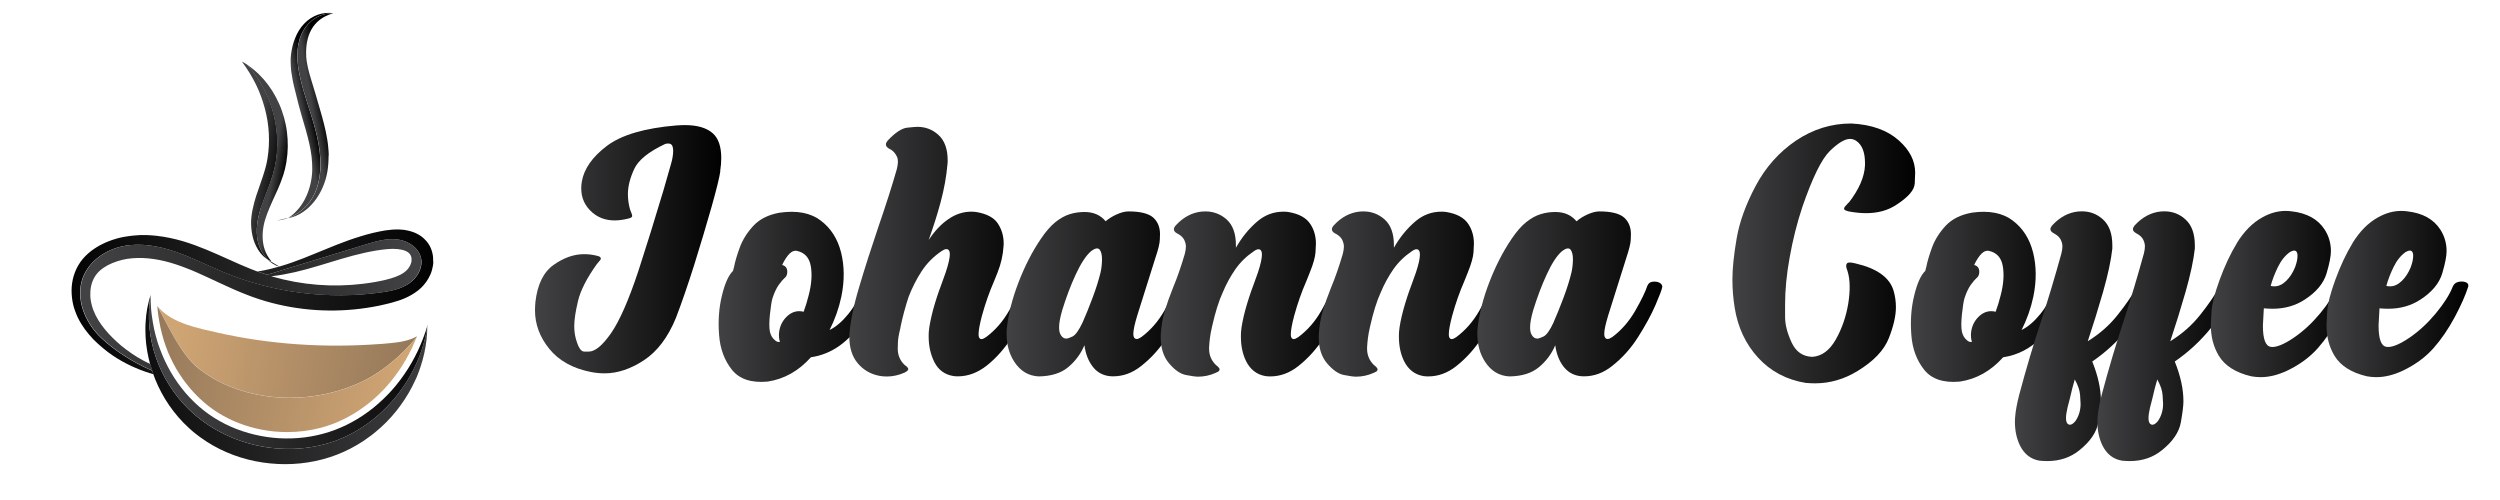 <?xml version="1.0" encoding="UTF-8"?>
<svg id="Layer_1" data-name="Layer 1" xmlns="http://www.w3.org/2000/svg" xmlns:xlink="http://www.w3.org/1999/xlink" viewBox="0 0 300 60">
  <defs>
    <style>
      .cls-1 {
        fill: none;
      }

      .cls-2 {
        fill: url(#linear-gradient-8);
      }

      .cls-3 {
        fill: url(#linear-gradient-7);
      }

      .cls-4 {
        fill: url(#linear-gradient-5);
      }

      .cls-5 {
        fill: url(#linear-gradient-6);
      }

      .cls-6 {
        fill: url(#linear-gradient-9);
      }

      .cls-7 {
        fill: url(#linear-gradient-4);
      }

      .cls-8 {
        fill: url(#linear-gradient-3);
      }

      .cls-9 {
        fill: url(#linear-gradient-2);
      }

      .cls-10 {
        fill: url(#linear-gradient);
      }

      .cls-11 {
        fill: url(#linear-gradient-10);
      }

      .cls-12 {
        fill: url(#linear-gradient-11);
      }

      .cls-13 {
        fill: url(#linear-gradient-12);
      }

      .cls-14 {
        fill: url(#linear-gradient-13);
      }

      .cls-15 {
        fill: url(#linear-gradient-19);
      }

      .cls-16 {
        fill: url(#linear-gradient-14);
      }

      .cls-17 {
        fill: url(#linear-gradient-21);
      }

      .cls-18 {
        fill: url(#linear-gradient-20);
      }

      .cls-19 {
        fill: url(#linear-gradient-22);
      }

      .cls-20 {
        fill: url(#linear-gradient-23);
      }

      .cls-21 {
        fill: url(#linear-gradient-28);
      }

      .cls-22 {
        fill: url(#linear-gradient-25);
      }

      .cls-23 {
        fill: url(#linear-gradient-15);
      }

      .cls-24 {
        fill: url(#linear-gradient-16);
      }

      .cls-25 {
        fill: url(#linear-gradient-17);
      }

      .cls-26 {
        fill: url(#linear-gradient-18);
      }

      .cls-27 {
        fill: url(#linear-gradient-27);
      }

      .cls-28 {
        fill: url(#linear-gradient-24);
      }

      .cls-29 {
        fill: url(#linear-gradient-26);
      }
    </style>
    <linearGradient id="linear-gradient" x1="64.19" y1="29.91" x2="86.56" y2="29.91" gradientUnits="userSpaceOnUse">
      <stop offset="0" stop-color="#424143"/>
      <stop offset="1" stop-color="#010101"/>
    </linearGradient>
    <linearGradient id="linear-gradient-2" x1="86.25" y1="35.62" x2="105.85" y2="35.62" xlink:href="#linear-gradient"/>
    <linearGradient id="linear-gradient-3" x1="101.91" y1="30.2" x2="124.32" y2="30.2" xlink:href="#linear-gradient"/>
    <linearGradient id="linear-gradient-4" x1="120.77" y1="35.27" x2="142.96" y2="35.27" xlink:href="#linear-gradient"/>
    <linearGradient id="linear-gradient-5" x1="139.28" y1="35.26" x2="161.78" y2="35.26" xlink:href="#linear-gradient"/>
    <linearGradient id="linear-gradient-6" x1="158.23" y1="35.26" x2="180.73" y2="35.26" xlink:href="#linear-gradient"/>
    <linearGradient id="linear-gradient-7" x1="177.28" y1="35.27" x2="199.47" y2="35.27" xlink:href="#linear-gradient"/>
    <linearGradient id="linear-gradient-8" x1="207.89" y1="30.44" x2="229.83" y2="30.44" xlink:href="#linear-gradient"/>
    <linearGradient id="linear-gradient-9" x1="229.29" y1="35.62" x2="248.9" y2="35.62" xlink:href="#linear-gradient"/>
    <linearGradient id="linear-gradient-10" x1="241.79" y1="40.34" x2="258.38" y2="40.34" xlink:href="#linear-gradient"/>
    <linearGradient id="linear-gradient-11" x1="251.69" y1="40.34" x2="268.28" y2="40.34" xlink:href="#linear-gradient"/>
    <linearGradient id="linear-gradient-12" x1="265.28" y1="35.3" x2="282.3" y2="35.3" xlink:href="#linear-gradient"/>
    <linearGradient id="linear-gradient-13" x1="279.16" y1="35.3" x2="296.18" y2="35.3" xlink:href="#linear-gradient"/>
    <linearGradient id="linear-gradient-14" x1="48.11" y1="45.17" x2="20.66" y2="40.5" gradientUnits="userSpaceOnUse">
      <stop offset="0" stop-color="#977a5b"/>
      <stop offset=".99" stop-color="#d0a574"/>
    </linearGradient>
    <linearGradient id="linear-gradient-15" x1="55.5" y1="46.09" x2="7.71" y2="45.21" xlink:href="#linear-gradient"/>
    <linearGradient id="linear-gradient-16" x1="49.6" y1="35.22" x2="7.04" y2="36.98" xlink:href="#linear-gradient"/>
    <linearGradient id="linear-gradient-17" x1="11.21" y1="34.51" x2="51.83" y2="37.28" xlink:href="#linear-gradient"/>
    <linearGradient id="linear-gradient-18" x1="20.49" y1="44.29" x2="55.32" y2="46.44" xlink:href="#linear-gradient"/>
    <linearGradient id="linear-gradient-19" x1="36.28" y1="13.95" x2="37.58" y2="13.68" xlink:href="#linear-gradient"/>
    <linearGradient id="linear-gradient-20" x1="37.56" y1="13.8" x2="39.05" y2="13.55" xlink:href="#linear-gradient"/>
    <linearGradient id="linear-gradient-21" x1="30.65" y1="19.28" x2="33.88" y2="19.76" xlink:href="#linear-gradient"/>
    <linearGradient id="linear-gradient-22" x1="32.86" y1="19.86" x2="34.39" y2="20.11" xlink:href="#linear-gradient"/>
    <linearGradient id="linear-gradient-23" x1="18.51" y1="42.22" x2="48.21" y2="47.31" xlink:href="#linear-gradient-14"/>
    <linearGradient id="linear-gradient-24" x1="32.11" y1="31.57" x2="33.55" y2="31.57" xlink:href="#linear-gradient"/>
    <linearGradient id="linear-gradient-25" x1="33.25" y1="26.3" x2="34.62" y2="26.3" xlink:href="#linear-gradient"/>
    <linearGradient id="linear-gradient-26" x1="32.07" y1="33.07" x2="32.71" y2="33.07" xlink:href="#linear-gradient"/>
    <linearGradient id="linear-gradient-27" x1="18.28" y1="44.68" x2="19.28" y2="44.68" xlink:href="#linear-gradient"/>
    <linearGradient id="linear-gradient-28" x1="31.14" y1="33.11" x2="32.07" y2="33.11" xlink:href="#linear-gradient"/>
  </defs>
  <g>
    <path class="cls-10" d="M86.44,20.55c-.11.74-.46,2.18-1.06,4.3-.6,2.12-1.29,4.42-2.06,6.89-.78,2.47-1.52,4.61-2.21,6.41-.96,2.34-2.24,4.03-3.84,5.08s-3.17,1.57-4.7,1.57c-.55,0-1.1-.05-1.66-.16-2.17-.43-3.83-1.35-4.98-2.76-1.15-1.41-1.73-2.96-1.73-4.64,0-.33.02-.66.05-1,.24-2.11.97-3.59,2.18-4.45,1.21-.86,2.43-1.29,3.66-1.29.45,0,.91.05,1.37.15.29.06.47.12.54.19.07.07.1.12.1.17,0,.04,0,.07-.02.11-.05.08-.13.19-.24.31l-.22.26c-1.21,1.69-1.96,3.17-2.26,4.43-.3,1.26-.45,2.26-.45,3,0,.54.06,1.03.18,1.48.28,1.05.61,1.58,1,1.59h.57c.75,0,1.64-.74,2.67-2.21,1.03-1.5,2.12-3.98,3.27-7.45.07-.24.15-.49.24-.75.71-2.17,1.64-5.16,2.79-8.99.28-.95.58-2.01.91-3.18.16-.56.24-1.06.24-1.5,0-.11,0-.21-.02-.31-.05-.39-.24-.58-.58-.58-.1,0-.21.02-.35.05-1.98.93-3.23,1.93-3.73,3.02-.5,1.09-.75,2.08-.75,2.99,0,.49.05.98.16,1.48.07.32.15.57.24.75.07.17.11.3.11.4v.04c-.02.11-.16.2-.4.26-.61.16-1.18.24-1.7.24-1.06,0-1.95-.32-2.68-.95-.89-.77-1.33-1.73-1.33-2.89,0-.27.02-.54.07-.82.26-1.53,1.26-2.96,3-4.28,1.75-1.32,4.53-2.14,8.36-2.46.35-.02.68-.04.99-.04,1.51,0,2.64.33,3.38,1,.67.61,1,1.59,1,2.96,0,.47-.04,1-.13,1.57Z"/>
    <path class="cls-9" d="M93.58,25.52c2.05-.29,3.68.02,4.9.94,1.22.92,2.04,2.2,2.45,3.84.41,1.64.42,3.41.03,5.3-.29,1.38-.76,2.71-1.41,4,.77-.38,1.52-1.02,2.25-1.92.73-.9,1.39-2.09,1.97-3.58.05-.19.17-.36.37-.5.19-.14.51-.19.95-.14.29.05.49.12.6.22.11.1.16.21.16.33s-.02.24-.06.35c-.41,1.1-.97,2.22-1.68,3.38-.71,1.16-1.56,2.19-2.55,3.09-.99.9-2.11,1.52-3.35,1.86-.28.07-.58.13-.9.18-1.47,1.64-3.2,2.62-5.19,2.92-1.96.18-3.39-.29-4.29-1.42s-1.42-2.52-1.54-4.19c-.13-1.67-.02-3.24.34-4.7.35-1.47.8-2.46,1.33-2.97.04-.13.08-.3.13-.49.12-.63.35-1.41.69-2.34.34-.92.89-1.79,1.63-2.59.75-.8,1.8-1.33,3.15-1.57ZM96.43,37.43c.23-.62.44-1.3.62-2.03.34-1.31.42-2.48.24-3.49-.18-1.01-.74-1.61-1.68-1.81-.56-.12-1.14.44-1.75,1.68.38.13.58.37.61.7.03.33-.05.61-.23.81-.01,0-.02,0-.04.02-.22.2-.47.48-.74.86-.27.38-.53.91-.76,1.61-.11.37-.21,1.02-.31,1.96-.1.94-.09,1.63,0,2.07.1.44.31.79.63,1.04.16.15.35.21.57.18-.12-.37-.15-.78-.09-1.24.1-.68.38-1.26.85-1.74s.99-.71,1.56-.71c.18,0,.35.02.51.07Z"/>
    <path class="cls-8" d="M106.51,16.88c.91-.97,1.7-1.49,2.36-1.56s1.07-.1,1.22-.1c.96,0,1.8.32,2.5.95.75.67,1.13,1.69,1.13,3.07,0,.15,0,.29-.02.44-.13,1.51-.41,3.03-.82,4.56s-.9,3.05-1.44,4.56c.71-1.07,1.49-1.91,2.36-2.5.86-.6,1.78-.9,2.74-.9.19,0,.4.01.6.04,1.27.21,2.13.67,2.6,1.38.47.71.7,1.51.7,2.38,0,.12,0,.25-.02.38-.06,1.04-.3,2.07-.71,3.11-.15.38-.29.74-.44,1.1-.55,1.25-1.03,2.62-1.44,4.11-.27,1.02-.4,1.75-.4,2.19,0,.15.01.26.04.35.06.17.16.25.31.25.13,0,.32-.08.55-.24,1.1-.82,2.02-1.87,2.76-3.17.74-1.3,1.23-2.29,1.46-2.97.12-.29.28-.45.47-.47s.32-.04.39-.04c.21,0,.4.04.57.13.23.11.35.26.35.46v.05c-.04.28-.3,1-.8,2.16-.5,1.16-1.19,2.44-2.08,3.83-.89,1.39-1.89,2.52-3,3.41-1.11.88-2.28,1.32-3.5,1.32-.18,0-.37-.01-.57-.04-1.04-.18-1.78-.74-2.25-1.66-.46-.92-.69-1.94-.69-3.05,0-.22,0-.44.02-.66.06-.65.23-1.48.49-2.5.29-1.06.62-2.08.99-3.05.18-.5.37-1.01.55-1.53.33-1,.49-1.72.49-2.16,0-.15-.02-.26-.05-.35-.07-.18-.19-.27-.37-.27-.15,0-.33.08-.57.24-.97.66-1.77,1.46-2.39,2.41-.62.95-1.14,1.98-1.57,3.09-.39,1.19-.71,2.37-.95,3.52-.01.07-.02.15-.04.24-.18.72-.28,1.29-.29,1.73-.01.43-.02.67-.02.72,0,.75.26,1.39.77,1.9.05.04.09.07.13.11.12.08.21.16.27.24s.09.14.09.2c0,.04-.01.07-.04.11-.04.1-.17.2-.4.31-.72.32-1.43.47-2.14.47-.32,0-.63-.03-.93-.09-1.04-.21-1.89-.71-2.56-1.51-.67-.8-1-1.86-1-3.19v-.15c.1-1.56.49-3.5,1.19-5.83.69-2.33,1.46-4.72,2.3-7.2.89-2.58,1.63-4.89,2.21-6.92.08-.33.13-.62.13-.88s-.04-.47-.13-.64c-.17-.35-.41-.63-.71-.82l-.11-.05c-.1-.05-.2-.12-.3-.2-.1-.09-.16-.17-.17-.24-.01-.07-.02-.12-.02-.15,0-.12.07-.27.22-.44Z"/>
    <path class="cls-7" d="M132.66,26.56c.39-.33.84-.61,1.36-.84s.98-.35,1.4-.35c1.42,0,2.42.25,2.98.75.54.5.8,1.16.8,1.97,0,.01,0,.24-.02.67-.01.43-.19,1.18-.55,2.24l-2.17,6.89c-.3,1-.46,1.72-.46,2.17,0,.15.02.26.05.35.07.18.19.27.35.27.15,0,.33-.08.57-.24,1.1-.82,2.02-1.87,2.76-3.17.74-1.3,1.22-2.29,1.44-2.97.12-.29.33-.46.62-.49.08-.01.16-.02.24-.02.21,0,.4.04.58.13.23.12.35.28.35.48v.04c-.04.28-.31,1-.81,2.16-.51,1.16-1.2,2.44-2.08,3.83-.88,1.39-1.93,2.55-3.13,3.49-1.04.83-2.16,1.24-3.36,1.24-.18,0-.37-.01-.57-.04-.82-.13-1.47-.54-1.95-1.21-.49-.67-.8-1.5-.93-2.48-.44,1.04-1.09,1.91-1.95,2.63-.86.72-2.05,1.09-3.54,1.11-1.23-.06-2.2-.65-2.92-1.75-.62-.95-.93-2.07-.93-3.36,0-.2,0-.4.02-.6.19-1.79.67-3.66,1.42-5.6s1.64-3.68,2.68-5.21c.58-.86,1.16-1.53,1.73-1.99s1.15-.78,1.73-.96c.58-.18,1.17-.26,1.78-.26,1.08,0,1.93.38,2.54,1.13ZM129.92,38.67c.37-.82.76-1.8,1.19-2.94s.74-2.15.95-3.01c.11-.47.17-.99.18-1.53v-.09c0-.5-.09-.88-.27-1.13-.09-.11-.19-.16-.33-.16-.18,0-.42.11-.71.33-.61.52-1.22,1.46-1.84,2.79-.62,1.34-1.16,2.78-1.63,4.31-.24.84-.37,1.52-.37,2.04,0,.34.05.62.15.82.17.35.41.53.71.53.15,0,.4-.08.75-.25s.76-.73,1.22-1.71Z"/>
    <path class="cls-4" d="M148.28,29.78c.73-1.3,1.62-2.39,2.67-3.27.9-.74,1.92-1.11,3.07-1.11.2,0,.39.01.58.04,1.27.21,2.15.69,2.65,1.46.44.67.66,1.45.66,2.34,0,.12-.02.47-.05,1.04-.04.57-.26,1.38-.68,2.41-.15.38-.29.74-.44,1.1-.55,1.25-1.03,2.62-1.44,4.11-.27,1.02-.4,1.75-.4,2.19,0,.15.01.26.04.35.06.17.17.25.31.25.13,0,.32-.08.55-.24,1.1-.82,2.02-1.87,2.76-3.17.74-1.3,1.23-2.29,1.46-2.97.12-.29.33-.46.62-.49.08-.01.16-.02.24-.02.21,0,.4.04.57.13.23.12.35.28.35.48v.04c-.04.28-.3,1-.8,2.16-.5,1.16-1.19,2.44-2.08,3.83-.89,1.39-1.93,2.55-3.12,3.49-1.05.83-2.17,1.24-3.38,1.24-.18,0-.37-.01-.57-.04-1.04-.18-1.81-.78-2.32-1.79-.41-.84-.62-1.81-.62-2.92,0-.22,0-.44.02-.66.06-.65.22-1.48.49-2.5.29-1.06.62-2.08.99-3.05.18-.5.37-1.01.55-1.53.32-.97.47-1.68.47-2.12,0-.17-.02-.3-.05-.38-.07-.18-.19-.27-.35-.27s-.35.08-.57.24c-.89.6-1.63,1.32-2.22,2.17-.59.85-1.09,1.77-1.51,2.77-.47,1.02-.9,2.39-1.28,4.09-.01.07-.03.15-.05.24-.17.72-.27,1.49-.31,2.3v.11c0,.77.26,1.41.79,1.94.04.04.08.07.13.11.11.08.2.18.27.27.05.06.07.12.07.18,0,.02-.01.07-.04.14-.02.07-.16.16-.4.26-.71.32-1.42.47-2.14.47-.3,0-.79-.07-1.46-.2-.67-.13-1.35-.6-2.03-1.41-.66-.78-.99-1.82-.99-3.12v-.2c.05-1.07.21-2.06.49-2.98.28-.91.61-1.84.99-2.78.49-1.17.96-2.52,1.41-4.05.08-.33.13-.61.13-.86s-.06-.52-.19-.79-.34-.49-.65-.68c-.02-.01-.05-.03-.09-.05-.11-.05-.22-.12-.32-.2-.1-.08-.17-.19-.19-.33v-.06c0-.12.07-.27.22-.44.91-.99,1.95-1.54,3.11-1.66.15-.01.29-.02.44-.02.97,0,1.82.32,2.54.95.75.67,1.13,1.7,1.13,3.09v.38Z"/>
    <path class="cls-5" d="M167.24,29.78c.73-1.3,1.62-2.39,2.67-3.27.9-.74,1.92-1.11,3.07-1.11.2,0,.39.01.58.04,1.27.21,2.15.69,2.65,1.46.44.67.66,1.45.66,2.34,0,.12-.02.47-.05,1.04-.04.57-.26,1.38-.68,2.41-.15.38-.29.74-.44,1.1-.55,1.25-1.03,2.62-1.44,4.11-.27,1.02-.4,1.75-.4,2.19,0,.15.01.26.04.35.06.17.17.25.31.25.13,0,.32-.08.55-.24,1.1-.82,2.02-1.87,2.76-3.17.74-1.3,1.23-2.29,1.46-2.97.12-.29.33-.46.62-.49.08-.01.16-.02.24-.02.21,0,.4.04.57.13.23.12.35.28.35.48v.04c-.04.28-.3,1-.8,2.16-.5,1.16-1.19,2.44-2.08,3.83-.89,1.39-1.93,2.55-3.12,3.49-1.05.83-2.17,1.24-3.38,1.24-.18,0-.37-.01-.57-.04-1.04-.18-1.81-.78-2.32-1.79-.41-.84-.62-1.81-.62-2.92,0-.22,0-.44.02-.66.06-.65.22-1.48.49-2.5.29-1.06.62-2.08.99-3.05.18-.5.37-1.01.55-1.53.32-.97.47-1.68.47-2.12,0-.17-.02-.3-.05-.38-.07-.18-.19-.27-.35-.27s-.35.08-.57.24c-.89.6-1.63,1.32-2.22,2.17-.59.85-1.09,1.77-1.51,2.77-.47,1.02-.9,2.39-1.28,4.09-.01.07-.03.15-.05.24-.17.72-.27,1.49-.31,2.3v.11c0,.77.26,1.41.79,1.94.04.04.08.07.13.11.11.08.2.18.27.27.05.06.07.12.07.18,0,.02-.01.07-.04.14-.02.07-.16.16-.4.26-.71.32-1.42.47-2.14.47-.3,0-.79-.07-1.46-.2-.67-.13-1.34-.6-2.03-1.41-.66-.78-.99-1.82-.99-3.12v-.2c.05-1.07.21-2.06.49-2.98.28-.91.61-1.84.99-2.78.49-1.17.96-2.52,1.41-4.05.08-.33.13-.61.13-.86s-.06-.52-.19-.79-.34-.49-.65-.68c-.02-.01-.05-.03-.09-.05-.11-.05-.22-.12-.32-.2-.1-.08-.17-.19-.19-.33v-.06c0-.12.07-.27.22-.44.91-.99,1.95-1.54,3.11-1.66.15-.01.29-.02.44-.02.97,0,1.82.32,2.54.95.75.67,1.13,1.7,1.13,3.09v.38Z"/>
    <path class="cls-3" d="M189.17,26.56c.39-.33.84-.61,1.36-.84.52-.23.98-.35,1.4-.35,1.42,0,2.42.25,2.98.75.54.5.8,1.16.8,1.97,0,.01,0,.24-.02.67-.01.43-.2,1.18-.55,2.24l-2.17,6.89c-.3,1-.46,1.72-.46,2.17,0,.15.02.26.05.35.07.18.19.27.35.27.15,0,.33-.08.57-.24,1.1-.82,2.01-1.87,2.76-3.17.74-1.3,1.22-2.29,1.44-2.97.12-.29.33-.46.62-.49.08-.01.16-.02.24-.02.21,0,.4.04.58.13.23.12.35.28.35.48v.04c-.04.28-.31,1-.81,2.16-.5,1.16-1.2,2.44-2.08,3.83-.88,1.39-1.93,2.55-3.13,3.49-1.04.83-2.16,1.24-3.36,1.24-.18,0-.37-.01-.57-.04-.82-.13-1.47-.54-1.96-1.21-.49-.67-.8-1.5-.93-2.48-.44,1.04-1.09,1.91-1.96,2.63-.86.72-2.04,1.09-3.54,1.11-1.23-.06-2.2-.65-2.92-1.75-.62-.95-.93-2.07-.93-3.36,0-.2,0-.4.02-.6.19-1.79.67-3.66,1.42-5.6s1.64-3.68,2.68-5.21c.58-.86,1.16-1.53,1.74-1.99.57-.46,1.15-.78,1.73-.96s1.17-.26,1.78-.26c1.08,0,1.93.38,2.54,1.13ZM186.43,38.67c.37-.82.76-1.8,1.19-2.94.43-1.14.74-2.15.95-3.01.11-.47.17-.99.18-1.53v-.09c0-.5-.09-.88-.27-1.13-.09-.11-.2-.16-.33-.16-.18,0-.42.11-.71.33-.61.52-1.22,1.46-1.83,2.79-.62,1.34-1.16,2.78-1.63,4.31-.24.84-.37,1.52-.37,2.04,0,.34.05.62.15.82.17.35.41.53.71.53.15,0,.4-.08.75-.25.35-.16.76-.73,1.22-1.71Z"/>
    <path class="cls-2" d="M221.83,24.35c1.25-1.61,1.91-3.12,1.97-4.53v-.26c0-1.29-.35-2.17-1.04-2.65-.23-.16-.49-.24-.77-.24-.61,0-1.41.48-2.4,1.44s-2.09,3.2-3.3,6.7c-.65,1.96-1.16,3.99-1.53,6.08-.37,2.02-.55,3.91-.55,5.66,0,.05,0,.54,0,1.48,0,.94.27,1.96.79,3.08.52,1.11,1.35,1.68,2.49,1.71,1.13-.08,2.07-.78,2.81-2.09.74-1.31,1.24-2.76,1.5-4.36.11-.71.16-1.35.16-1.94,0-.74-.09-1.39-.27-1.94-.1-.23-.15-.43-.15-.58,0-.1.02-.18.07-.26.05-.1.17-.15.37-.15.17,0,.4.04.68.11,2.59.6,4.12,1.7,4.58,3.31.18.63.27,1.28.27,1.95,0,1.02-.28,2.26-.85,3.71s-1.82,2.76-3.75,3.94c-1.62.99-3.32,1.48-5.11,1.48-.37,0-.74-.02-1.11-.05-2.31-.38-4.22-1.39-5.72-3.03-1.5-1.64-2.44-3.65-2.81-6.01-.18-1.1-.27-2.22-.27-3.36,0-1.33.17-2.98.51-4.95s1.1-4.08,2.29-6.31,2.8-4.04,4.83-5.42c2.03-1.36,4.24-2.05,6.61-2.05h.05c2.44.13,4.33.82,5.7,2.05,1.29,1.16,1.94,2.44,1.94,3.85,0,.07-.02.5-.05,1.29-.04.79-.78,1.65-2.23,2.58-1,.66-2.2.99-3.62.99-.63,0-1.31-.07-2.03-.2-.28-.06-.46-.13-.55-.22-.04-.04-.05-.08-.05-.13,0-.04.02-.09.06-.17.04-.07.12-.17.25-.29.07-.07.15-.16.22-.26Z"/>
    <path class="cls-6" d="M236.62,25.52c2.04-.29,3.68.02,4.9.94,1.22.92,2.04,2.2,2.45,3.84.41,1.64.42,3.41.03,5.3-.29,1.38-.76,2.71-1.41,4,.77-.38,1.52-1.02,2.25-1.92.73-.9,1.39-2.09,1.97-3.58.05-.19.17-.36.37-.5.19-.14.51-.19.95-.14.29.05.49.12.6.22.11.1.17.21.17.33s-.02.24-.05.35c-.41,1.1-.97,2.22-1.68,3.38-.71,1.16-1.56,2.19-2.55,3.09s-2.11,1.52-3.35,1.86c-.28.07-.58.13-.89.18-1.47,1.64-3.2,2.62-5.19,2.92-1.96.18-3.39-.29-4.29-1.42s-1.42-2.52-1.54-4.19c-.13-1.67-.02-3.24.34-4.7.35-1.47.8-2.46,1.33-2.97.04-.13.08-.3.13-.49.12-.63.35-1.41.69-2.34.34-.92.89-1.79,1.63-2.59.75-.8,1.8-1.33,3.15-1.57ZM239.47,37.43c.23-.62.44-1.3.62-2.03.34-1.31.42-2.48.24-3.49s-.74-1.61-1.68-1.81c-.56-.12-1.14.44-1.75,1.68.38.13.58.37.61.7.03.33-.05.61-.23.81-.01,0-.02,0-.04.02-.22.2-.47.48-.74.86-.27.38-.53.91-.76,1.61-.11.37-.21,1.02-.31,1.96s-.09,1.63,0,2.07c.1.44.31.79.63,1.04.16.15.35.21.57.18-.12-.37-.15-.78-.09-1.24.1-.68.38-1.26.85-1.74s.99-.71,1.56-.71c.18,0,.35.02.51.07Z"/>
    <path class="cls-11" d="M246.27,27.04c.91-.99,1.95-1.54,3.1-1.66.15-.01.29-.02.44-.02.99,0,1.83.32,2.54.97.75.67,1.13,1.71,1.13,3.11v.38c-.15,1.39-.52,3.12-1.11,5.2-.6,2.08-1.21,4.05-1.84,5.93,1.42-.88,2.63-1.94,3.62-3.2.99-1.25,1.75-2.36,2.27-3.31.16-.22.4-.36.73-.42.15-.02.29-.04.44-.04.16,0,.31.02.46.05.22.06.33.16.33.31,0,.02,0,.05-.02.09-.61,1.61-1.56,3.22-2.87,4.84-1.3,1.62-2.78,2.99-4.42,4.11.69,1.71,1.04,3.29,1.04,4.77,0,.51-.1,1.35-.31,2.53s-.96,2.29-2.25,3.33c-1.07.88-2.37,1.32-3.89,1.32-.3,0-.62-.02-.93-.05-1.04-.18-1.81-.78-2.32-1.79-.41-.83-.62-1.78-.62-2.85,0-.24.01-.49.04-.73.05-.66.21-1.5.47-2.52.84-3.15,1.74-6.17,2.69-9.04.82-2.52,1.61-5.16,2.37-7.91.08-.33.13-.61.13-.86s-.06-.52-.19-.79-.34-.49-.65-.68c-.02-.01-.05-.03-.09-.05-.1-.05-.2-.12-.31-.2-.11-.08-.18-.19-.2-.33v-.04c0-.12.07-.27.22-.46ZM248.97,45.54c-.2.66-.39,1.41-.58,2.25l-.29,1.13c-.12.51-.18.93-.18,1.26s.07.55.2.68c.08.07.18.11.27.11.2,0,.41-.15.66-.44.41-.6.62-1.29.62-2.08,0-.13-.02-.48-.06-1.04-.04-.56-.25-1.18-.63-1.86Z"/>
    <path class="cls-12" d="M256.17,27.04c.91-.99,1.95-1.54,3.1-1.66.15-.01.29-.02.44-.02.99,0,1.83.32,2.54.97.75.67,1.13,1.71,1.13,3.11v.38c-.15,1.39-.52,3.12-1.11,5.2-.6,2.08-1.21,4.05-1.84,5.93,1.42-.88,2.63-1.94,3.62-3.2.99-1.25,1.75-2.36,2.27-3.31.16-.22.4-.36.73-.42.15-.02.29-.04.44-.04.16,0,.31.02.46.05.22.06.33.16.33.31,0,.02,0,.05-.02.09-.61,1.61-1.56,3.22-2.87,4.84-1.3,1.62-2.78,2.99-4.42,4.11.69,1.71,1.04,3.29,1.04,4.77,0,.51-.1,1.35-.31,2.53s-.96,2.29-2.25,3.33c-1.07.88-2.37,1.32-3.89,1.32-.3,0-.62-.02-.93-.05-1.04-.18-1.81-.78-2.32-1.79-.41-.83-.62-1.78-.62-2.85,0-.24.01-.49.04-.73.05-.66.21-1.5.47-2.52.84-3.15,1.74-6.17,2.69-9.04.82-2.52,1.61-5.16,2.37-7.91.08-.33.13-.61.13-.86s-.06-.52-.19-.79-.34-.49-.65-.68c-.02-.01-.05-.03-.09-.05-.1-.05-.2-.12-.31-.2-.11-.08-.18-.19-.2-.33v-.04c0-.12.07-.27.22-.46ZM258.87,45.54c-.2.66-.39,1.41-.58,2.25l-.29,1.13c-.12.51-.18.93-.18,1.26s.07.55.2.68c.08.07.18.11.27.11.2,0,.41-.15.66-.44.41-.6.62-1.29.62-2.08,0-.13-.02-.48-.06-1.04-.04-.56-.25-1.18-.63-1.86Z"/>
    <path class="cls-13" d="M268.42,29.17c.88-1.42,1.9-2.45,3.07-3.09.91-.51,1.84-.77,2.78-.77.24,0,.49.02.73.05,1.83.21,3.15.94,3.96,2.19.5.78.75,1.64.75,2.58,0,.6-.17,1.49-.52,2.67-.35,1.18-1.21,2.23-2.6,3.14-1.13.74-2.42,1.11-3.87,1.11-.34,0-.69-.02-1.06-.05-.04.57-.07,1.24-.11,2.01v.09c0,1.6.32,2.44.95,2.52l.17.02c.63,0,1.51-.38,2.62-1.14,1.11-.76,2.16-1.73,3.13-2.9.97-1.17,1.66-2.25,2.05-3.25.13-.28.36-.46.68-.53.13-.02.25-.04.37-.04.18,0,.35.03.49.09.21.07.31.21.31.4,0,.05,0,.1-.02.15-.32,1-.85,2.21-1.61,3.63s-1.61,2.67-2.56,3.74c-.95,1.07-2.17,1.97-3.65,2.68-1.1.52-2.17.79-3.21.79-.39,0-.77-.04-1.15-.11-1.85-.44-3.14-1.26-3.87-2.47-.63-1.06-.95-2.28-.95-3.65,0-.18.03-.73.08-1.63s.38-2.18.98-3.83c.6-1.64,1.29-3.12,2.08-4.42ZM272.48,34.31c.16.04.31.05.46.05.49,0,.95-.22,1.4-.65.44-.43.8-.98,1.07-1.65.19-.52.29-.97.29-1.33,0-.1,0-.2-.02-.29-.05-.24-.17-.37-.37-.37-.13,0-.3.05-.51.17-.57.4-1.06,1-1.45,1.8s-.68,1.56-.87,2.27Z"/>
    <path class="cls-14" d="M282.3,29.17c.88-1.42,1.9-2.45,3.07-3.09.91-.51,1.84-.77,2.78-.77.24,0,.49.02.73.05,1.83.21,3.15.94,3.96,2.19.5.78.75,1.64.75,2.58,0,.6-.17,1.49-.52,2.67-.35,1.18-1.21,2.23-2.6,3.14-1.13.74-2.42,1.11-3.87,1.11-.34,0-.69-.02-1.06-.05-.04.57-.07,1.24-.11,2.01v.09c0,1.6.32,2.44.95,2.52l.17.02c.63,0,1.51-.38,2.62-1.14,1.11-.76,2.16-1.73,3.13-2.9.97-1.17,1.66-2.25,2.05-3.25.13-.28.36-.46.68-.53.13-.02.25-.04.37-.04.18,0,.35.03.49.09.21.07.31.21.31.4,0,.05,0,.1-.02.15-.32,1-.85,2.21-1.61,3.63s-1.61,2.67-2.56,3.74c-.95,1.07-2.17,1.97-3.65,2.68-1.1.52-2.17.79-3.21.79-.39,0-.77-.04-1.15-.11-1.85-.44-3.14-1.26-3.87-2.47-.63-1.06-.95-2.28-.95-3.65,0-.18.03-.73.08-1.63s.38-2.18.98-3.83c.6-1.64,1.29-3.12,2.08-4.42ZM286.36,34.31c.16.04.31.05.46.05.49,0,.95-.22,1.4-.65.44-.43.8-.98,1.07-1.65.19-.52.29-.97.29-1.33,0-.1,0-.2-.02-.29-.05-.24-.17-.37-.37-.37-.13,0-.3.05-.51.17-.57.4-1.06,1-1.45,1.8s-.68,1.56-.87,2.27Z"/>
  </g>
  <g>
    <path class="cls-16" d="M50.03,40.37s-.03.09-.05.13c-1.95,2.32-4.38,4.37-7.07,5.54-3.47,1.51-7.36,2.03-11.11,1.47-2.93-.44-5.79-1.54-8.09-3.4-1.98-1.59-3.64-5.25-4.82-7.41.07.11.15.22.24.31,1.66,1.79,4.6,2.37,6.9,2.89,6.38,1.45,13.03,1.87,19.55,1.38h.1c.41-.04.82-.07,1.23-.11,1.06-.1,2.22-.29,3.12-.81Z"/>
    <path class="cls-23" d="M51.3,39.02c-.84,6.18-5.41,11.94-11.31,13.97-5.9,2.03-12.88.47-17.35-3.89-3.54-3.45-5.43-8.59-4.57-13.7-.17.53-.3,1.08-.41,1.64-.1.56-.16,1.12-.19,1.69-.04.57-.02,1.14,0,1.72.03.57.1,1.15.2,1.72.09.51.2,1.02.34,1.52l.25.79.13.41c.08.21.16.43.24.64.22.54.47,1.08.75,1.6.28.52.59,1.03.93,1.52.68.98,1.46,1.89,2.35,2.7.22.21.45.4.68.59.12.1.24.19.36.28l.18.14.18.13c.49.36,1,.68,1.52.98,2.1,1.19,4.45,1.91,6.85,2.14,2.39.24,4.84,0,7.13-.74,1.15-.37,2.26-.87,3.29-1.48.52-.3,1.02-.63,1.49-.99l.18-.13.18-.14c.12-.09.23-.18.35-.28.23-.19.45-.38.67-.58.22-.2.43-.41.64-.61.2-.21.41-.42.6-.64.2-.22.38-.45.57-.67.09-.11.18-.23.27-.35.09-.11.18-.23.26-.35.69-.94,1.28-1.95,1.76-3l.18-.39.16-.4c.06-.13.1-.27.15-.4.05-.13.1-.27.14-.41.18-.54.34-1.09.46-1.65.13-.55.21-1.12.28-1.68.06-.56.09-1.12.08-1.68Z"/>
    <path class="cls-24" d="M50.53,31.03c-.24-1.28-1.55-2.14-2.84-2.3-1.29-.16-2.58.23-3.83.61-3.93,1.21-7.86,2.42-11.79,3.63l-1.18-.39-.14-.05c-.22-.08-.43-.17-.65-.25-.86-.34-1.73-.73-2.61-1.13-1.77-.79-3.59-1.63-5.59-2.22-1-.29-2.03-.51-3.09-.63-.13-.02-.27-.03-.4-.04-.13-.01-.27-.02-.4-.03l-.4-.02h-.2c-.07,0-.14,0-.2,0h-.41c-.14,0-.27.02-.41.03-.27.01-.54.05-.82.08-.14.01-.27.04-.41.06-.14.02-.27.04-.41.07l-.41.09-.2.05-.2.06-.4.12c-.13.04-.26.1-.39.14-.26.09-.52.21-.77.33-.51.24-1,.54-1.47.9-.46.36-.9.79-1.26,1.3-.09.12-.17.26-.25.39-.08.13-.15.27-.22.41-.13.28-.24.56-.33.85-.17.58-.26,1.17-.26,1.75,0,.58.06,1.15.19,1.71.03.14.07.28.11.41.05.13.09.27.14.4.05.13.1.26.15.39l.08.19.09.19c.24.5.53.96.84,1.39.32.43.66.83,1.02,1.21.37.37.75.72,1.14,1.04l.3.24c.1.08.2.16.3.24l.62.44c.7.47,1.44.88,2.2,1.24.56.26,1.13.49,1.71.69.3.1.61.2.92.28l-.13-.41c-2.2-.95-4.43-2.33-6.12-3.92-1.95-1.83-3.15-4.73-2.22-7.23.74-2,2.72-3.36,4.8-3.79,2.09-.43,4.26-.04,6.28.65,2.01.69,3.91,1.68,5.88,2.5,5.91,2.45,12.48,3.28,18.81,2.4,1.17-.16,2.36-.4,3.34-1.06.98-.66,1.69-1.84,1.47-3ZM49.4,31.24c-.03.26-.13.55-.29.8-.07.13-.17.24-.27.35l-.07.07-.09.08s-.06.05-.1.08c-.03.03-.06.05-.1.08-.55.4-1.32.66-2.18.87-.11.03-.22.05-.33.08l-.34.07c-.23.04-.45.09-.68.13-.45.07-.91.15-1.36.2-3.65.45-7.38.16-10.9-.86l-.14-.04s0,0,0,0c.95-.1,1.89-.28,2.83-.49.97-.22,1.92-.49,2.85-.77.94-.28,1.86-.57,2.79-.84.92-.27,1.84-.52,2.75-.72.92-.2,1.83-.36,2.73-.44.43-.04.85-.04,1.24,0,.38.05.75.12,1.01.26.07.03.12.07.18.1.03.02.05.04.07.06l.04.03s.02.02.03.03c.02.02.04.04.06.06.02.02.03.04.05.06,0,.01.02.02.03.03l.02.04s.03.04.04.07c.05.09.07.18.1.28.02.1.02.23,0,.35Z"/>
    <path class="cls-25" d="M52,31.4c-.01.36-.08.7-.17,1.03-.09.33-.23.64-.39.93-.16.3-.36.57-.58.83l-.17.19-.17.17c-.06.06-.12.11-.18.16-.06.05-.12.1-.18.15-.5.39-1.03.69-1.56.92-.26.12-.53.21-.79.3-.26.09-.52.16-.77.23-.13.04-.25.07-.38.1l-.37.09c-.25.06-.5.12-.75.17-.5.1-1,.2-1.51.27-4.05.62-8.23.35-12.17-.8l-.74-.23c-.24-.08-.49-.17-.73-.25l-.36-.13-.36-.14c-.24-.09-.47-.19-.71-.28-.58-.24-1.14-.48-1.69-.74-.35-.16-.69-.32-1.03-.47-.88-.41-1.75-.82-2.61-1.2-.43-.19-.86-.37-1.29-.53l-.32-.12-.32-.12c-.22-.08-.43-.15-.64-.22-1.71-.56-3.48-.86-5.17-.72-.84.06-1.65.27-2.41.58-.76.31-1.42.75-1.86,1.29-.44.54-.71,1.26-.77,2.04-.03.39-.02.79.05,1.19.02.1.04.2.06.3.03.1.04.2.07.29.03.1.06.2.09.3l.05.15.06.15c.3.79.78,1.53,1.35,2.23.28.35.59.69.92,1.01l.25.24c.08.08.16.16.25.24l.52.46c.44.36.9.7,1.37,1.02.4.27.82.52,1.24.75.3.16.61.32.92.46l.25.79c-2.2-.95-4.43-2.33-6.12-3.92-1.95-1.83-3.15-4.73-2.22-7.23.74-2,2.72-3.36,4.8-3.79,2.09-.43,4.26-.04,6.28.65,2.01.69,3.91,1.68,5.88,2.5,5.91,2.45,12.48,3.28,18.81,2.4,1.17-.16,2.36-.4,3.34-1.06.98-.66,1.69-1.84,1.47-3-.24-1.28-1.55-2.14-2.84-2.3-1.29-.16-2.58.23-3.83.61-3.93,1.21-7.86,2.42-11.79,3.63l-1.18-.39c.48-.07.96-.17,1.43-.28.4-.1.79-.2,1.18-.31.52-.15,1.04-.32,1.56-.5.45-.16.9-.33,1.34-.5.45-.18.89-.35,1.34-.54.9-.36,1.79-.74,2.71-1.1s1.85-.7,2.81-.99c.96-.3,1.95-.54,2.97-.71.53-.08,1.09-.13,1.67-.11.15,0,.29.01.44.03.07,0,.15.01.22.03l.23.04c.07.01.15.03.23.05.08.02.15.04.23.06.16.05.31.09.47.16.08.03.16.06.23.1l.23.12c.08.04.15.09.23.14l.11.08s.07.06.11.08c.07.06.14.12.21.18.07.07.13.13.2.2.03.03.07.07.1.1l.09.11c.06.08.12.15.17.23.22.32.37.69.46,1.05.1.37.12.74.11,1.09Z"/>
    <path class="cls-26" d="M51.3,39.02c-.84,6.18-5.41,11.94-11.31,13.97-5.9,2.03-12.88.47-17.35-3.89-3.54-3.45-5.43-8.59-4.57-13.7,0,.56.02,1.11.06,1.66l.04.41c.01.14.03.27.05.41.01.14.04.27.06.4.02.13.04.27.06.4.09.53.2,1.06.34,1.58.07.26.14.51.22.77.08.25.16.51.26.75.18.5.38.99.6,1.46.23.47.46.94.72,1.39.27.45.54.89.84,1.31.3.42.62.82.95,1.22.67.77,1.4,1.48,2.19,2.1.39.31.81.6,1.23.87.42.27.86.51,1.31.74,1.79.9,3.76,1.45,5.77,1.66,2,.2,4.04.05,5.99-.48,1.94-.52,3.78-1.43,5.44-2.65.21-.15.41-.31.61-.47.2-.17.4-.33.59-.5.39-.34.77-.7,1.13-1.08.09-.1.18-.19.27-.28l.26-.29c.09-.1.17-.2.26-.3l.13-.15.12-.15c.34-.41.65-.83.95-1.27.61-.87,1.14-1.81,1.61-2.79.23-.49.44-.99.64-1.51.2-.51.37-1.04.53-1.57Z"/>
    <path class="cls-15" d="M39.98,1.58c-.06.02-.11.03-.17.05-1.57-.1-3.05,1.08-3.67,2.55-.65,1.54-.52,3.29-.17,4.92.48,2.24,1.34,4.37,1.91,6.59.57,2.21.85,4.59.17,6.77-.54,1.72-1.81,3.08-3.43,3.68.49-.33.9-.72,1.25-1.15.36-.44.65-.92.88-1.43.46-1,.69-2.09.72-3.15,0-.54-.02-1.08-.08-1.62-.06-.54-.17-1.08-.29-1.63-.25-1.09-.59-2.2-.92-3.34-.08-.29-.16-.58-.24-.87-.04-.15-.08-.29-.12-.44l-.11-.44c-.14-.56-.29-1.13-.43-1.73l-.1-.45c-.03-.15-.06-.31-.09-.46-.06-.31-.11-.63-.15-.95-.02-.16-.03-.32-.04-.49-.01-.16-.02-.33-.02-.5,0-.08,0-.17,0-.25,0-.08,0-.17,0-.25l.02-.25c0-.08.02-.17.03-.25.04-.33.1-.66.18-.98.08-.32.18-.64.31-.95.13-.31.27-.61.45-.9.18-.29.38-.56.62-.81.23-.24.49-.47.77-.65.28-.18.58-.33.89-.44.62-.21,1.26-.26,1.86-.18Z"/>
    <path class="cls-18" d="M39.43,18.67c0,.65-.04,1.3-.15,1.95-.23,1.31-.76,2.54-1.57,3.56-.41.51-.88.96-1.41,1.3-.53.35-1.12.6-1.72.7.02-.01.03-.02.05-.03,1.63-.61,2.89-1.96,3.43-3.68.69-2.18.41-4.55-.17-6.77-.57-2.21-1.43-4.35-1.91-6.59-.35-1.63-.48-3.39.17-4.92.62-1.47,2.1-2.65,3.67-2.55-.52.17-1,.4-1.4.7-.44.33-.79.74-1.05,1.2-.26.46-.42.96-.52,1.47-.05.26-.08.52-.1.78-.02.26-.02.53-.01.79,0,.07,0,.13,0,.2l.02.19c0,.06.01.13.02.19,0,.06.01.13.02.19.04.26.09.52.15.79.12.53.28,1.07.45,1.62.17.55.35,1.12.52,1.72l.12.42c.04.14.08.28.12.42l.25.85c.33,1.14.66,2.33.86,3.58.02.16.05.31.07.47.02.16.04.32.05.48l.04.48.02.48Z"/>
    <path class="cls-17" d="M31.33,24.88c-.43,1.33-.69,2.75-.38,4.11.18.8.59,1.58,1.17,2.15-.34-.21-.64-.49-.89-.81-.37-.47-.64-1.02-.82-1.6-.17-.58-.26-1.18-.28-1.79,0-.08,0-.15,0-.23v-.23c.01-.15.03-.3.04-.46.03-.3.08-.59.14-.88.23-1.16.63-2.22.98-3.23.18-.5.34-.99.48-1.47l.05-.18.05-.18c.03-.12.06-.24.09-.36.06-.24.1-.48.14-.72.16-.97.21-1.97.16-2.97-.05-1-.21-2-.47-2.98-.26-.98-.61-1.96-1.07-2.9-.23-.47-.49-.94-.77-1.4-.28-.46-.59-.91-.92-1.36.21.11.42.23.63.37,3.19,3.47,4.43,8.65,3.1,13.18-.39,1.34-.98,2.61-1.41,3.93Z"/>
    <path class="cls-19" d="M34.38,19.39c-.05.29-.11.59-.18.88-.03.15-.08.29-.12.43l-.06.22-.07.21c-.18.56-.4,1.09-.62,1.6-.45,1.02-.92,1.96-1.27,2.91-.08.24-.17.48-.24.71-.03.12-.07.23-.1.35l-.04.18c-.01.06-.02.12-.04.18-.09.48-.14.98-.12,1.47,0,.12.01.25.02.37.02.12.03.25.05.37.04.25.1.49.19.73.17.48.43.95.8,1.37-.16-.06-.32-.14-.47-.24-.58-.58-.99-1.35-1.17-2.15-.3-1.36-.04-2.79.38-4.11.43-1.33,1.02-2.6,1.41-3.93,1.33-4.53.08-9.71-3.1-13.18.27.17.53.37.78.57.44.36.85.76,1.23,1.19.76.87,1.38,1.86,1.85,2.93.24.53.43,1.09.59,1.65.16.57.28,1.15.35,1.73.15,1.17.14,2.38-.06,3.55Z"/>
    <path class="cls-20" d="M49.97,40.5c-.17.45-.36.87-.54,1.27-.46.96-.98,1.87-1.54,2.68-.26.37-.57.81-.91,1.22l-.12.15-.12.14s-.07.08-.1.12c-.05.06-.1.11-.15.17l-.27.3c-.05.05-.1.1-.15.16-.03.04-.07.07-.1.11-.39.4-.74.74-1.08,1.03h-.01c-.13.13-.26.24-.4.35-.05.04-.1.09-.16.13-.07.05-.14.11-.2.16-.13.1-.25.2-.38.29h-.01c-1.61,1.2-3.36,2.05-5.18,2.54-1.32.35-2.69.53-4.09.53-.54,0-1.08-.03-1.62-.08-1.95-.2-3.8-.73-5.49-1.58-.47-.24-.88-.47-1.24-.7-.45-.28-.83-.55-1.16-.82h0c-.72-.57-1.42-1.24-2.08-2-.34-.4-.63-.78-.91-1.16-.26-.37-.52-.78-.81-1.25-.26-.45-.5-.92-.69-1.33-.19-.4-.38-.84-.57-1.39h0c-.07-.2-.13-.38-.2-.59l-.04-.13c-.07-.24-.15-.49-.21-.74-.13-.48-.24-.99-.33-1.51v-.02c-.02-.09-.03-.19-.05-.29l-.03-.18c-.01-.1-.03-.19-.04-.28,0-.05-.01-.1-.02-.15-.01-.08-.02-.16-.03-.24l-.04-.4c0-.1-.01-.2-.02-.3,1.18,2.16,2.84,5.81,4.82,7.41,2.31,1.86,5.16,2.96,8.09,3.4,3.74.56,7.64.05,11.11-1.47,2.69-1.17,5.12-3.22,7.07-5.54Z"/>
    <path class="cls-28" d="M33.55,32s-.03,0-.05-.01c-.53-.15-1-.45-1.39-.84"/>
    <path class="cls-1" d="M29.64,7.76c-.18-.19-.36-.38-.55-.56"/>
    <path class="cls-22" d="M34.62,26.14c-.43.16-.89.27-1.37.32"/>
    <polyline class="cls-29" points="32.71 33.18 32.58 33.14 32.07 32.97"/>
    <path class="cls-27" d="M19.28,44.88c-.33-.12-.66-.26-1-.41"/>
    <path class="cls-21" d="M32.07,32.97c-.31.1-.62.19-.93.29"/>
  </g>
</svg>